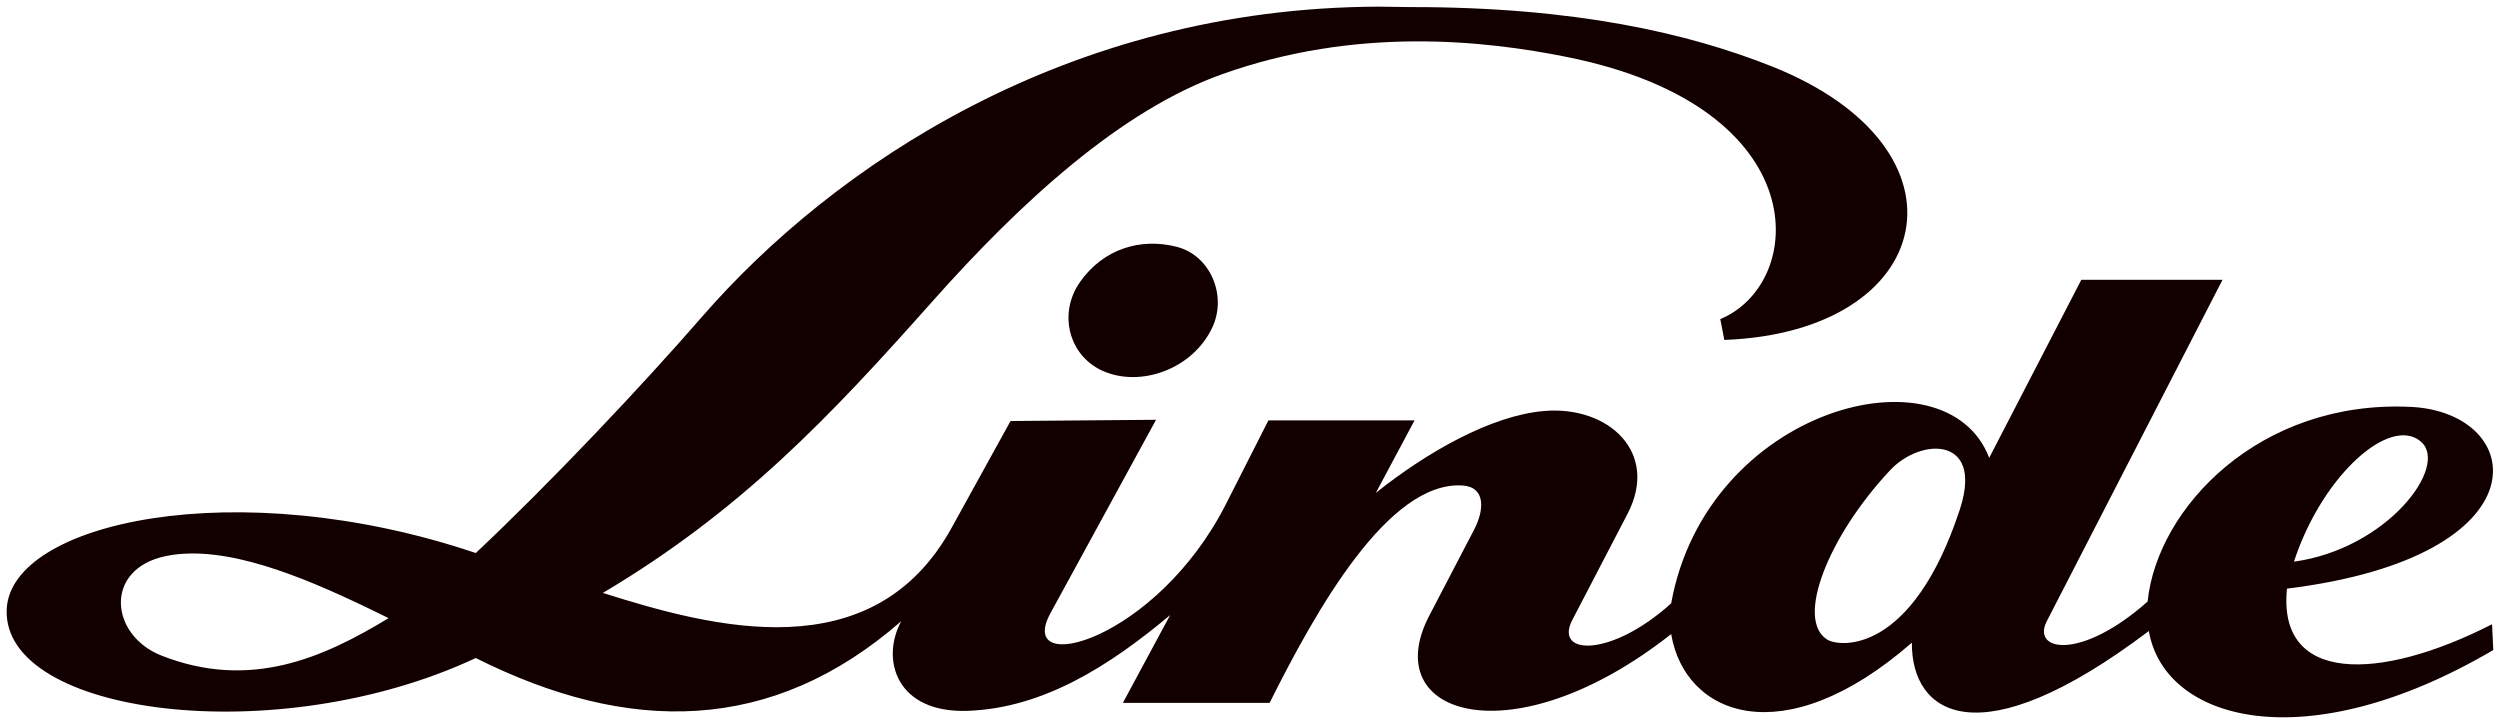 <?xml version="1.0" encoding="UTF-8"?>
<svg width="1500.8" height="434.61" version="1.1" viewBox="0 0 397.08 114.99" xmlns="http://www.w3.org/2000/svg" xmlns:cc="http://creativecommons.org/ns#" xmlns:dc="http://purl.org/dc/elements/1.1/" xmlns:rdf="http://www.w3.org/1999/02/22-rdf-syntax-ns#">
 <title>P-220821</title>
 <g fill="#120000">
  <path d="M219.023 1.059c-49.577.137-86.796 25.393-107.6 49.345-9.421 10.847-24.082 26.37-35.857 37.435-37.992-12.812-73.954-4.898-74.505 8.972-.665 16.76 42.873 22.508 74.505 7.704 24.23 12.159 46.989 12.13 67.581-5.851-3.303 6.073-.803 14.67 10.63 14.238 11.952-.452 22.449-7.14 32.084-15.213l-7.51 13.945h23.309c7.382-14.784 18.873-35.253 30.62-34.522 3.728.232 3.482 3.9 1.854 7.022l-7.119 13.652c-8.329 15.973 13.321 22.706 38.422 2.925 2.154 12.904 17.75 19.227 38.228 1.366-.076 11.385 10.548 18.626 37.643-1.853 2.41 14.194 24.65 20.66 54.708 3.023l-.195-4.096c-17.993 9.188-34.12 9.4-32.572-5.656 41.456-5.119 38.084-27.962 19.7-28.866-24.013-1.181-40.31 16.003-41.837 30.914-10.63 9.432-18.48 7.913-16.01 3.114l27.907-54.215h-22.43l-14.628 28.28c-6.826-17.88-44.879-8.037-50.515 23.112-9.518 8.603-18.659 8.319-15.7 2.633l8.776-16.87c5.07-9.747-3.042-17.2-13.29-16.315-8.42.728-18.596 6.546-26.692 12.998l6.144-11.507h-23.21l-6.73 13.263c-11.045 21.771-33.537 27.701-27.89 17.36l16.774-30.72-23.112.195-9.362 16.968c-12.517 22.687-37.95 15.85-55.39 10.337 22.007-13.066 36.183-28.119 52.27-46.224 14.31-16.106 30.136-30.486 46.126-36.18 21.215-7.554 41.437-5.41 54.841-2.7 39.71 8.027 37.924 35.938 24.247 41.61l.64 3.31c33.844-1.277 40.395-30.376 7.573-43.437-13.174-5.243-31.204-9.472-57.593-9.432-1.625.002-3.237-.07-4.836-.066zm162.8 68.083c1.01.02 1.925.341 2.697 1.002 4.525 3.872-5.32 17.014-20.164 19.067 3.748-11.489 12.01-20.175 17.467-20.069zm-74.373 2.12c3.514-.003 6.109 2.75 3.834 9.669-7.6 23.112-19.108 21.869-21.05 20.663-5.138-3.191.234-16.52 9.979-26.907 1.999-2.131 4.833-3.423 7.237-3.425zM30.34 87.912c9.728-.109 21.689 5.506 31.381 10.266-10.342 6.289-21.99 11.504-36.082 5.949-8.194-3.23-9.207-13.734.683-15.8 1.285-.268 2.629-.4 4.019-.415z"/>
  <path d="m192.58 51.954c-3.08 6.673-11.467 9.678-17.521 6.914-5.313-2.426-7.023-9.102-3.507-14.091 3.734-5.3 9.634-7.014 15.302-5.591 5.387 1.352 8.058 7.716 5.726 12.768z" fill-rule="evenodd"/>
 </g>

</svg>
